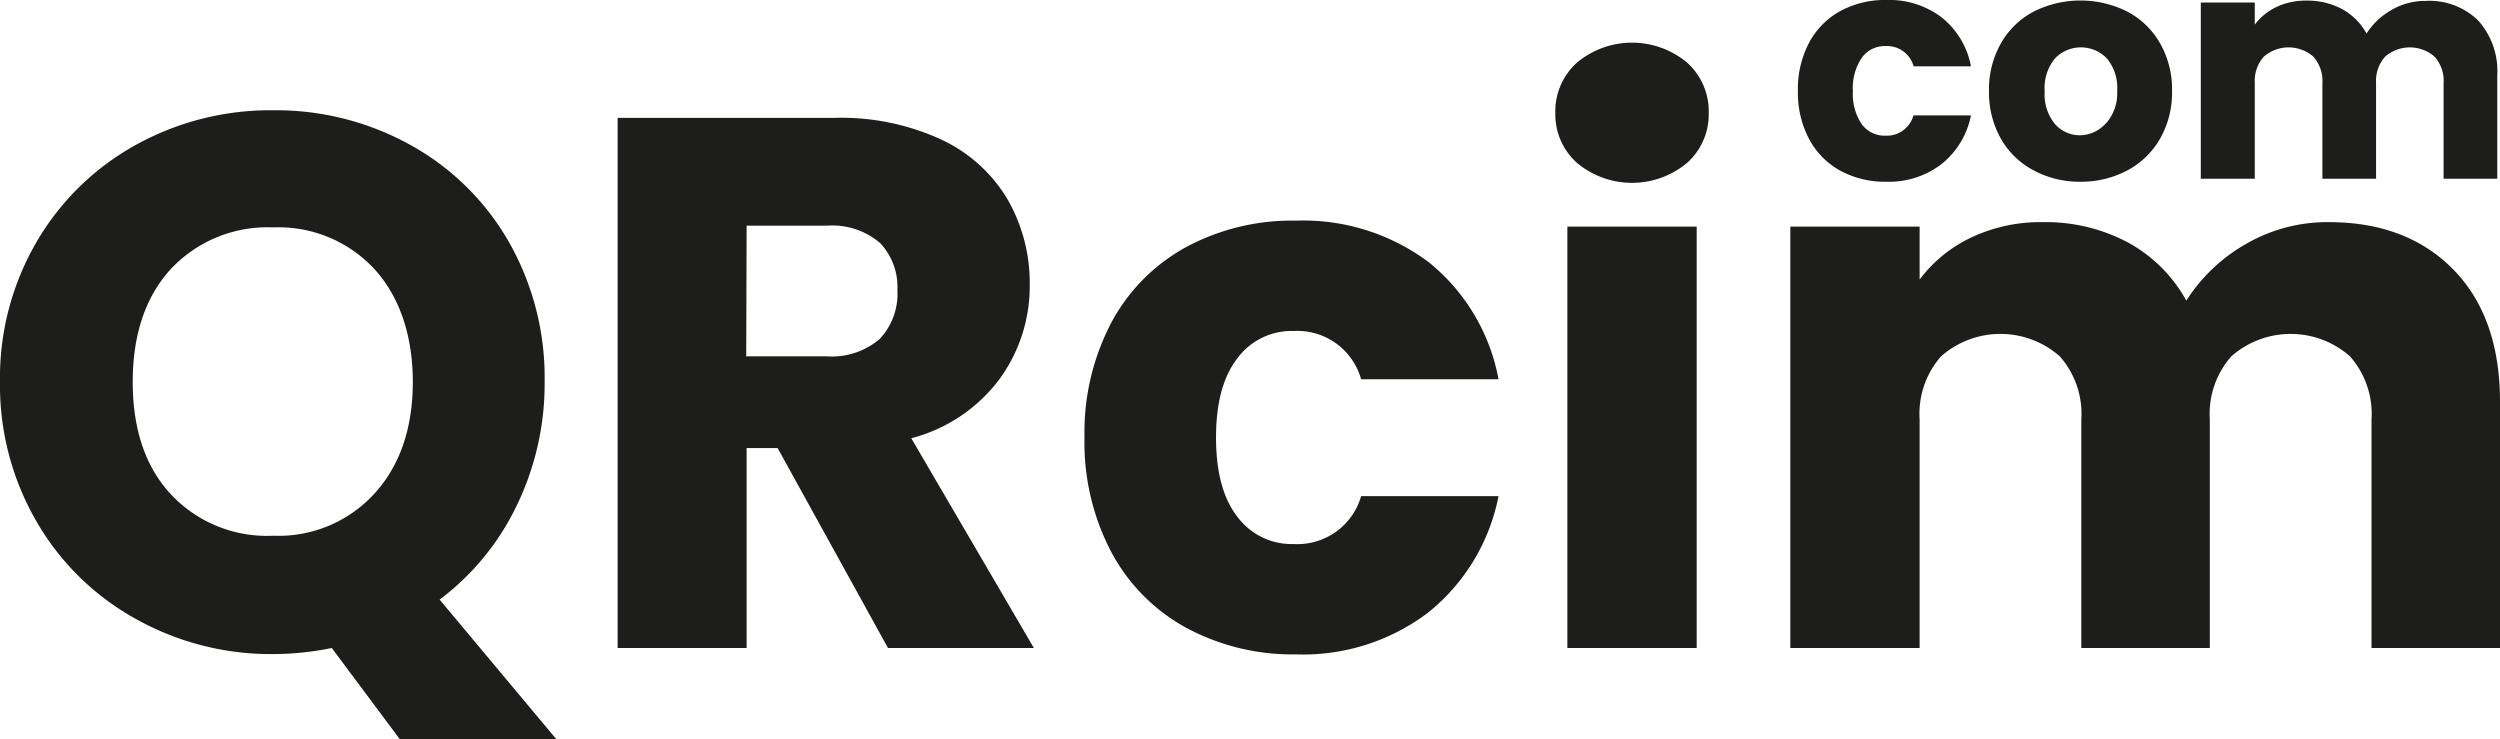<svg xmlns="http://www.w3.org/2000/svg" viewBox="0 0 246.91 72.99"><defs><style>.cls-1{fill:#1d1d1b;}</style></defs><g id="katman_2" data-name="katman 2"><g id="katman_1-2" data-name="katman 1"><path class="cls-1" d="M39.48,73l-6.71-9a29.5,29.5,0,0,1-5.82.6A27.33,27.33,0,0,1,13.4,61.12a25.59,25.59,0,0,1-9.78-9.59A26.82,26.82,0,0,1,0,37.69,26.63,26.63,0,0,1,3.62,23.88a25.72,25.72,0,0,1,9.78-9.56A27.43,27.43,0,0,1,27,10.89a27.41,27.41,0,0,1,13.54,3.43,25.26,25.26,0,0,1,9.71,9.56,27.07,27.07,0,0,1,3.54,13.81A27.58,27.58,0,0,1,51,50a25.32,25.32,0,0,1-7.58,9.22L54.94,73ZM16.83,48.77A13,13,0,0,0,27,52.91a12.82,12.82,0,0,0,10-4.18c2.52-2.78,3.77-6.47,3.77-11S39.5,29.36,37,26.6a12.89,12.89,0,0,0-10-4.14,13.09,13.09,0,0,0-10.12,4.1q-3.76,4.11-3.77,11.13T16.83,48.77Z"/><path class="cls-1" d="M87.7,64,76.8,44.25H73.74V64H61V11.64H82.4A23.62,23.62,0,0,1,93,13.8a14.93,14.93,0,0,1,6.54,5.94,16.57,16.57,0,0,1,2.16,8.39,15.54,15.54,0,0,1-3,9.33A15.8,15.8,0,0,1,90,43.28L102.11,64Zm-14-28.81h7.92a7.27,7.27,0,0,0,5.26-1.71,6.5,6.5,0,0,0,1.75-4.86A6.29,6.29,0,0,0,86.92,24a7.27,7.27,0,0,0-5.26-1.71H73.74Z"/><path class="cls-1" d="M109.76,31.86a18.37,18.37,0,0,1,7.39-7.46A22.14,22.14,0,0,1,128,21.79a20.7,20.7,0,0,1,13.1,4.1A19.36,19.36,0,0,1,148,37.46H134.43a6.54,6.54,0,0,0-6.65-4.77,6.66,6.66,0,0,0-5.59,2.72c-1.4,1.82-2.09,4.42-2.09,7.8s.69,6,2.09,7.8a6.66,6.66,0,0,0,5.59,2.72A6.54,6.54,0,0,0,134.43,49H148a19.53,19.53,0,0,1-6.94,11.49A20.42,20.42,0,0,1,128,64.63,22.14,22.14,0,0,1,117.15,62a18.34,18.34,0,0,1-7.39-7.47,23.23,23.23,0,0,1-2.65-11.34A23.3,23.3,0,0,1,109.76,31.86Z"/><path class="cls-1" d="M155.74,16.08a6.41,6.41,0,0,1-2.13-4.89,6.47,6.47,0,0,1,2.13-5,8.48,8.48,0,0,1,10.89,0,6.47,6.47,0,0,1,2.13,5,6.41,6.41,0,0,1-2.13,4.89,8.48,8.48,0,0,1-10.89,0Zm11.83,6.3V64H154.8V22.38Z"/><path class="cls-1" d="M242.32,26.64q4.59,4.7,4.59,13.06V64H234.22V41.42a8.57,8.57,0,0,0-2.13-6.23,8.86,8.86,0,0,0-11.71,0,8.57,8.57,0,0,0-2.13,6.23V64H205.56V41.42a8.57,8.57,0,0,0-2.13-6.23,8.87,8.87,0,0,0-11.72,0,8.57,8.57,0,0,0-2.12,6.23V64H176.82V22.38h12.77v5.23a13.62,13.62,0,0,1,5.07-4.14,16,16,0,0,1,7.09-1.53,17.27,17.27,0,0,1,8.4,2,14.47,14.47,0,0,1,5.78,5.75,16.89,16.89,0,0,1,5.9-5.6A16,16,0,0,1,230,21.94Q237.72,21.94,242.32,26.64Z"/><path class="cls-1" d="M178.68,4.21a7.65,7.65,0,0,1,3.08-3.12A9.24,9.24,0,0,1,186.3,0a8.58,8.58,0,0,1,5.47,1.72,8.07,8.07,0,0,1,2.89,4.83H189a2.73,2.73,0,0,0-2.77-2,2.79,2.79,0,0,0-2.34,1.14A5.29,5.29,0,0,0,183,9a5.29,5.29,0,0,0,.87,3.26,2.79,2.79,0,0,0,2.34,1.14,2.73,2.73,0,0,0,2.77-2h5.68a8.19,8.19,0,0,1-2.9,4.8,8.53,8.53,0,0,1-5.46,1.75,9.24,9.24,0,0,1-4.54-1.09,7.65,7.65,0,0,1-3.08-3.12A9.71,9.71,0,0,1,177.57,9,9.71,9.71,0,0,1,178.68,4.21Z"/><path class="cls-1" d="M200.82,16.81a8,8,0,0,1-3.21-3.12A9.31,9.31,0,0,1,196.44,9a9.21,9.21,0,0,1,1.18-4.72,8,8,0,0,1,3.24-3.14,10.31,10.31,0,0,1,9.23,0,8,8,0,0,1,3.25,3.14A9.21,9.21,0,0,1,214.52,9a9.19,9.19,0,0,1-1.2,4.73,8.14,8.14,0,0,1-3.27,3.13,9.76,9.76,0,0,1-4.63,1.09A9.56,9.56,0,0,1,200.82,16.81Zm7.2-4.65A4.45,4.45,0,0,0,209.1,9a4.53,4.53,0,0,0-1-3.21,3.55,3.55,0,0,0-5.16,0,4.62,4.62,0,0,0-1,3.23,4.62,4.62,0,0,0,1,3.21,3.27,3.27,0,0,0,2.54,1.13A3.47,3.47,0,0,0,208,12.16Z"/><path class="cls-1" d="M244.73,2a7.47,7.47,0,0,1,1.91,5.45V17.65h-5.3V8.2a3.55,3.55,0,0,0-.89-2.6,3.71,3.71,0,0,0-4.89,0,3.6,3.6,0,0,0-.89,2.6v9.45h-5.3V8.2a3.6,3.6,0,0,0-.89-2.6,3.72,3.72,0,0,0-4.9,0,3.6,3.6,0,0,0-.89,2.6v9.45h-5.33V.25h5.33V2.43A5.84,5.84,0,0,1,224.81.7a6.78,6.78,0,0,1,3-.64,7.23,7.23,0,0,1,3.51.84,6.14,6.14,0,0,1,2.41,2.41A7,7,0,0,1,236.17,1a6.59,6.59,0,0,1,3.4-.91A6.89,6.89,0,0,1,244.73,2Z"/></g></g></svg>